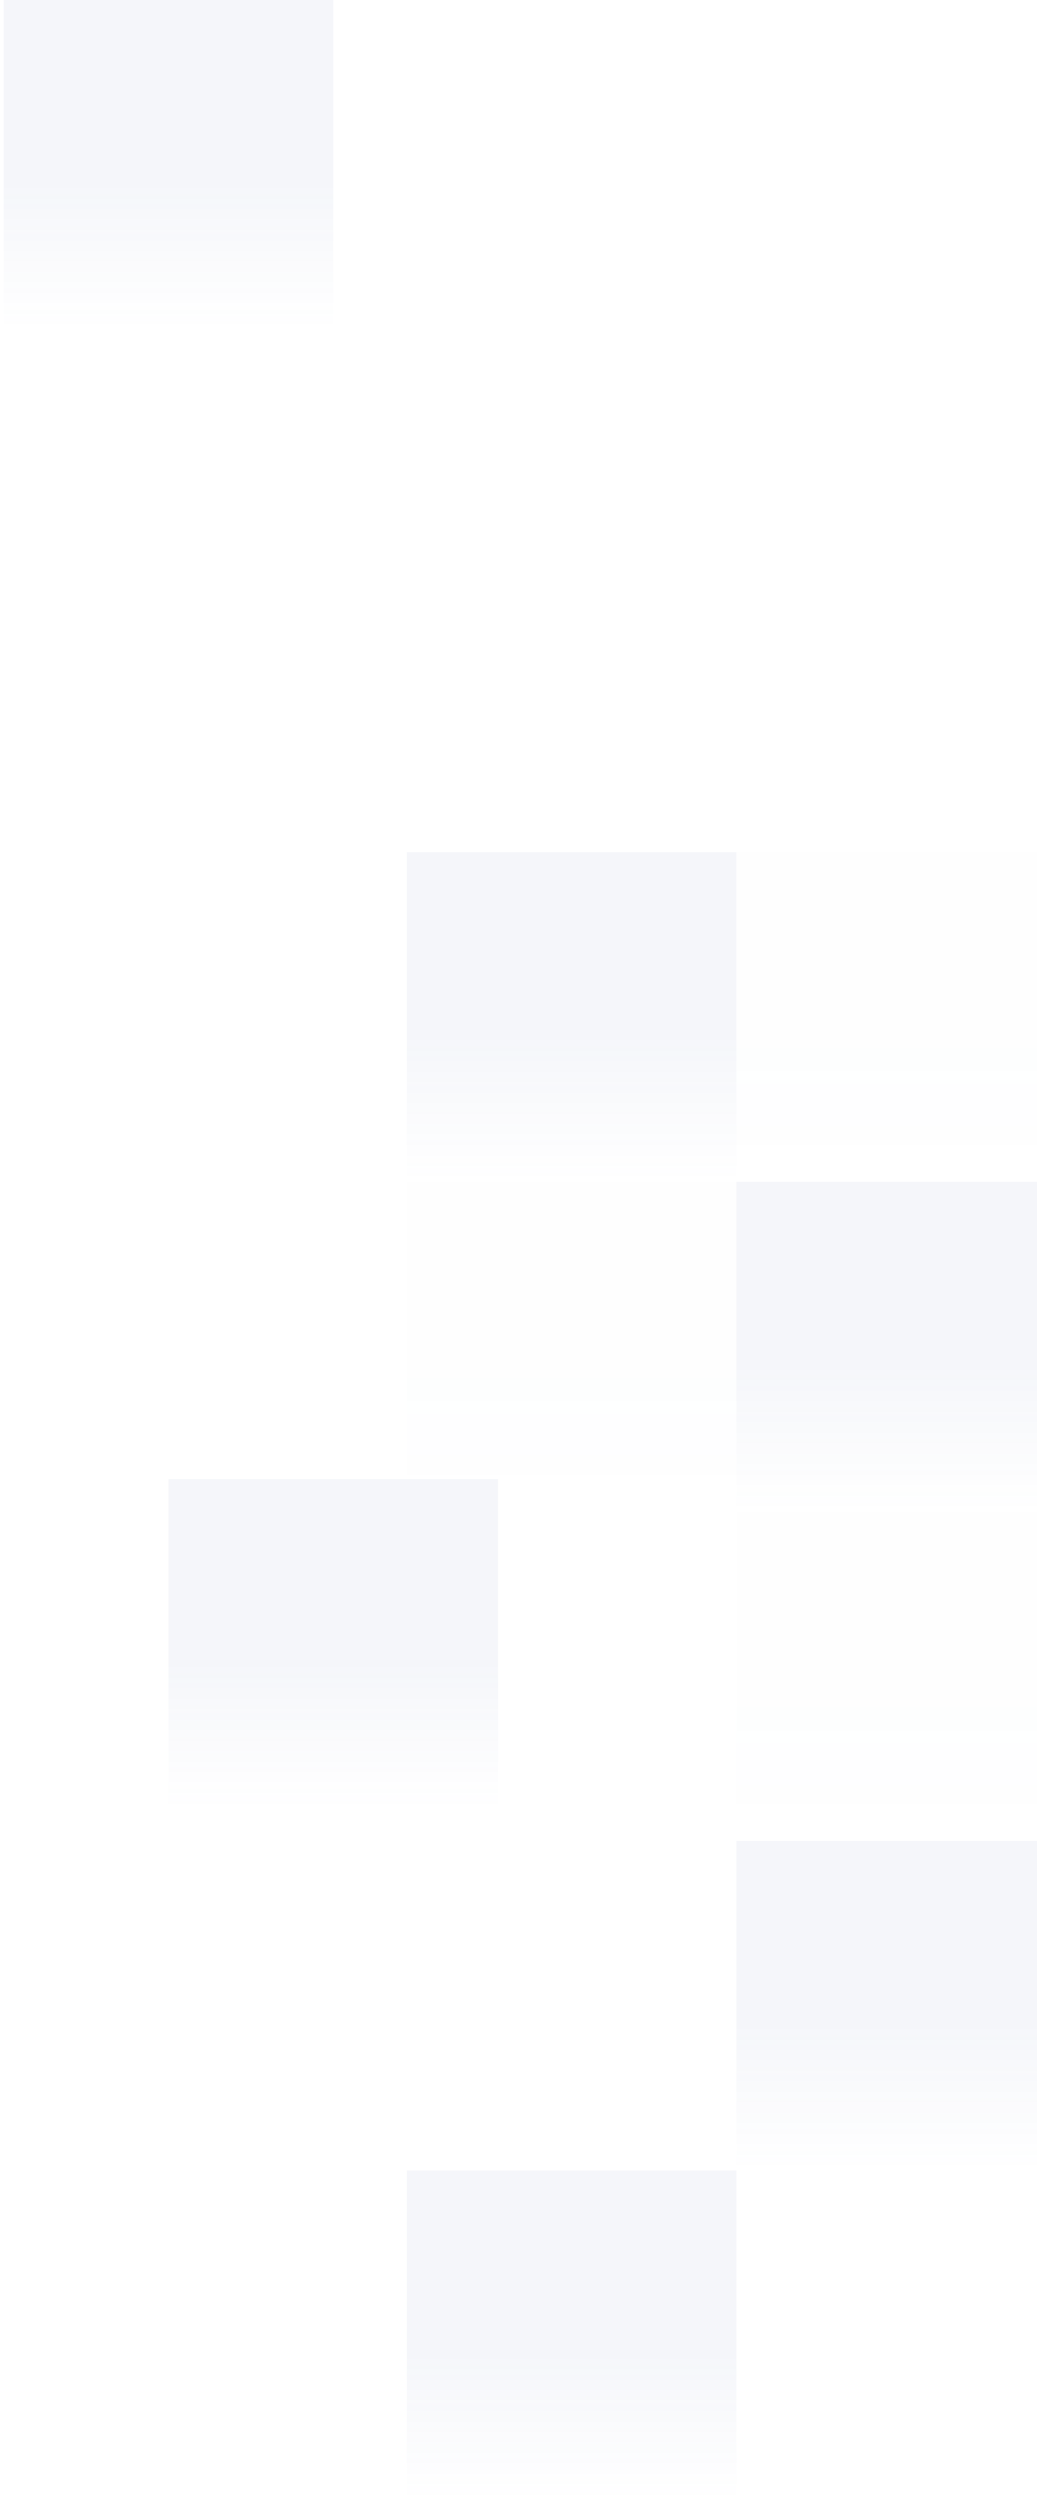 <svg width="129" height="311" viewBox="0 0 129 311" fill="none" xmlns="http://www.w3.org/2000/svg">
<path opacity="0.35" d="M132.606 147.008H91.609V188.003H132.606V147.008Z" fill="url(#paint0_linear_238_5607)" fill-opacity="0.2"/>
<path opacity="0.05" d="M91.61 147.008H50.613V188.003H91.61V147.008Z" fill="url(#paint1_linear_238_5607)" fill-opacity="0.2"/>
<path opacity="0.05" d="M132.606 106H91.609V146.995H132.606V106Z" fill="url(#paint2_linear_238_5607)" fill-opacity="0.2"/>
<path opacity="0.35" d="M91.61 106H50.613V146.995H91.61V106Z" fill="url(#paint3_linear_238_5607)" fill-opacity="0.2"/>
<path opacity="0.35" d="M41.457 0H0.461V40.995H41.457V0Z" fill="url(#paint4_linear_238_5607)" fill-opacity="0.2"/>
<path opacity="0.35" d="M132.606 229H91.609V269.995H132.606V229Z" fill="url(#paint5_linear_238_5607)" fill-opacity="0.2"/>
<path opacity="0.35" d="M91.61 270H50.613V310.995H91.61V270Z" fill="url(#paint6_linear_238_5607)" fill-opacity="0.2"/>
<path opacity="0.35" d="M61.957 184H20.961V224.996H61.957V184Z" fill="url(#paint7_linear_238_5607)" fill-opacity="0.2"/>
<path opacity="0.05" d="M132.606 188H91.609V228.996H132.606V188Z" fill="url(#paint8_linear_238_5607)" fill-opacity="0.2"/>
<defs>
<linearGradient id="paint0_linear_238_5607" x1="112.108" y1="147.008" x2="112.108" y2="188.003" gradientUnits="userSpaceOnUse">
<stop offset="0.546" stop-color="#4660A7" stop-opacity="0.8"/>
<stop offset="1" stop-color="#4660A7" stop-opacity="0"/>
</linearGradient>
<linearGradient id="paint1_linear_238_5607" x1="71.111" y1="147.008" x2="71.111" y2="188.003" gradientUnits="userSpaceOnUse">
<stop offset="0.546" stop-color="#4660A7" stop-opacity="0.8"/>
<stop offset="1" stop-color="#4660A7" stop-opacity="0"/>
</linearGradient>
<linearGradient id="paint2_linear_238_5607" x1="112.108" y1="106" x2="112.108" y2="146.995" gradientUnits="userSpaceOnUse">
<stop offset="0.546" stop-color="#4660A7" stop-opacity="0.8"/>
<stop offset="1" stop-color="#4660A7" stop-opacity="0"/>
</linearGradient>
<linearGradient id="paint3_linear_238_5607" x1="71.111" y1="106" x2="71.111" y2="146.995" gradientUnits="userSpaceOnUse">
<stop offset="0.546" stop-color="#4660A7" stop-opacity="0.8"/>
<stop offset="1" stop-color="#4660A7" stop-opacity="0"/>
</linearGradient>
<linearGradient id="paint4_linear_238_5607" x1="20.959" y1="0" x2="20.959" y2="40.995" gradientUnits="userSpaceOnUse">
<stop offset="0.546" stop-color="#4660A7" stop-opacity="0.8"/>
<stop offset="1" stop-color="#4660A7" stop-opacity="0"/>
</linearGradient>
<linearGradient id="paint5_linear_238_5607" x1="112.108" y1="229" x2="112.108" y2="269.995" gradientUnits="userSpaceOnUse">
<stop offset="0.546" stop-color="#4660A7" stop-opacity="0.8"/>
<stop offset="1" stop-color="#4660A7" stop-opacity="0"/>
</linearGradient>
<linearGradient id="paint6_linear_238_5607" x1="71.111" y1="270" x2="71.111" y2="310.995" gradientUnits="userSpaceOnUse">
<stop offset="0.546" stop-color="#4660A7" stop-opacity="0.8"/>
<stop offset="1" stop-color="#4660A7" stop-opacity="0"/>
</linearGradient>
<linearGradient id="paint7_linear_238_5607" x1="41.459" y1="184" x2="41.459" y2="224.996" gradientUnits="userSpaceOnUse">
<stop offset="0.546" stop-color="#4660A7" stop-opacity="0.8"/>
<stop offset="1" stop-color="#4660A7" stop-opacity="0"/>
</linearGradient>
<linearGradient id="paint8_linear_238_5607" x1="112.108" y1="188" x2="112.108" y2="228.996" gradientUnits="userSpaceOnUse">
<stop offset="0.546" stop-color="#4660A7" stop-opacity="0.8"/>
<stop offset="1" stop-color="#4660A7" stop-opacity="0"/>
</linearGradient>
</defs>
</svg>
